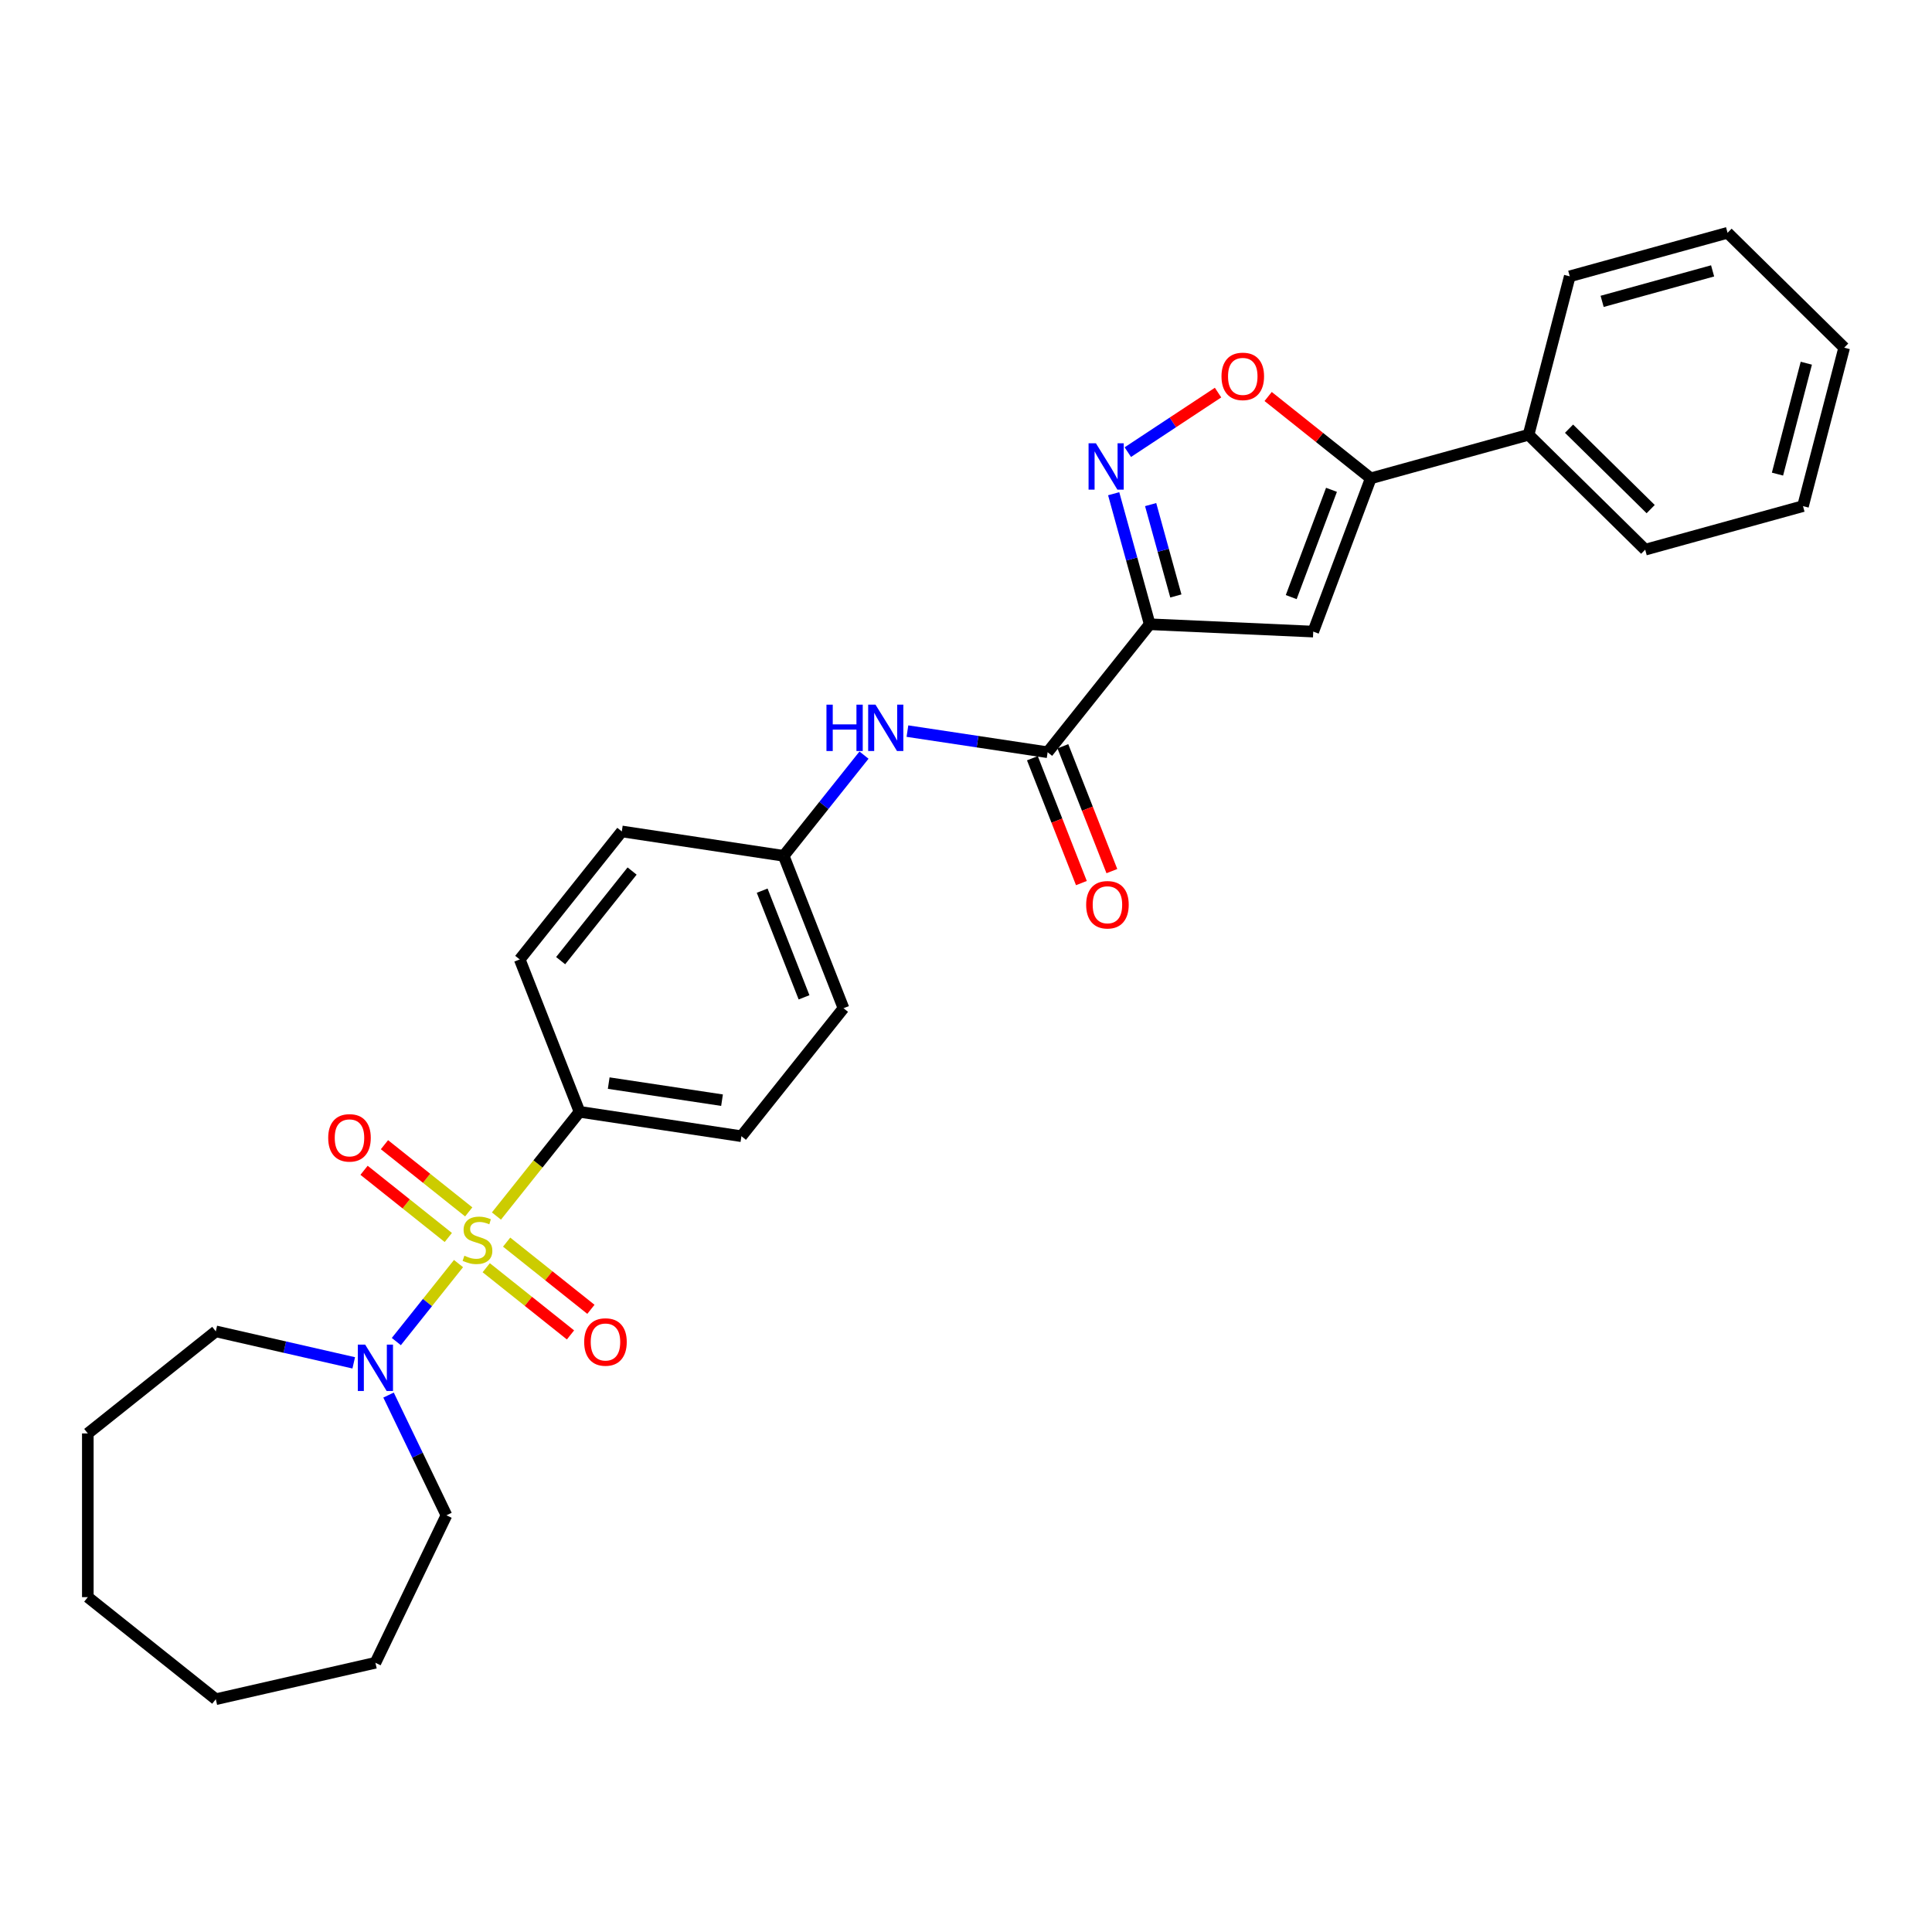 <?xml version='1.0' encoding='iso-8859-1'?>
<svg version='1.1' baseProfile='full'
              xmlns='http://www.w3.org/2000/svg'
                      xmlns:rdkit='http://www.rdkit.org/xml'
                      xmlns:xlink='http://www.w3.org/1999/xlink'
                  xml:space='preserve'
width='1000px' height='1000px' viewBox='0 0 1000 1000'>
<!-- END OF HEADER -->
<rect style='opacity:1.0;fill:#FFFFFF;stroke:none' width='1000' height='1000' x='0' y='0'> </rect>
<path class='bond-5' d='M 237.33,654.026 L 221.233,674.21' style='fill:none;fill-rule:evenodd;stroke:#CCCC00;stroke-width:6px;stroke-linecap:butt;stroke-linejoin:miter;stroke-opacity:1' />
<path class='bond-5' d='M 221.233,674.21 L 205.137,694.395' style='fill:none;fill-rule:evenodd;stroke:#0000FF;stroke-width:6px;stroke-linecap:butt;stroke-linejoin:miter;stroke-opacity:1' />
<path class='bond-7' d='M 256.954,629.418 L 278.464,602.446' style='fill:none;fill-rule:evenodd;stroke:#CCCC00;stroke-width:6px;stroke-linecap:butt;stroke-linejoin:miter;stroke-opacity:1' />
<path class='bond-7' d='M 278.464,602.446 L 299.973,575.474' style='fill:none;fill-rule:evenodd;stroke:#000000;stroke-width:6px;stroke-linecap:butt;stroke-linejoin:miter;stroke-opacity:1' />
<path class='bond-9' d='M 242.613,627.272 L 220.805,609.881' style='fill:none;fill-rule:evenodd;stroke:#CCCC00;stroke-width:6px;stroke-linecap:butt;stroke-linejoin:miter;stroke-opacity:1' />
<path class='bond-9' d='M 220.805,609.881 L 198.998,592.49' style='fill:none;fill-rule:evenodd;stroke:#FF0000;stroke-width:6px;stroke-linecap:butt;stroke-linejoin:miter;stroke-opacity:1' />
<path class='bond-9' d='M 232.047,640.521 L 210.239,623.13' style='fill:none;fill-rule:evenodd;stroke:#CCCC00;stroke-width:6px;stroke-linecap:butt;stroke-linejoin:miter;stroke-opacity:1' />
<path class='bond-9' d='M 210.239,623.13 L 188.431,605.739' style='fill:none;fill-rule:evenodd;stroke:#FF0000;stroke-width:6px;stroke-linecap:butt;stroke-linejoin:miter;stroke-opacity:1' />
<path class='bond-10' d='M 251.671,656.171 L 273.479,673.562' style='fill:none;fill-rule:evenodd;stroke:#CCCC00;stroke-width:6px;stroke-linecap:butt;stroke-linejoin:miter;stroke-opacity:1' />
<path class='bond-10' d='M 273.479,673.562 L 295.287,690.954' style='fill:none;fill-rule:evenodd;stroke:#FF0000;stroke-width:6px;stroke-linecap:butt;stroke-linejoin:miter;stroke-opacity:1' />
<path class='bond-10' d='M 262.237,642.922 L 284.045,660.313' style='fill:none;fill-rule:evenodd;stroke:#CCCC00;stroke-width:6px;stroke-linecap:butt;stroke-linejoin:miter;stroke-opacity:1' />
<path class='bond-10' d='M 284.045,660.313 L 305.853,677.704' style='fill:none;fill-rule:evenodd;stroke:#FF0000;stroke-width:6px;stroke-linecap:butt;stroke-linejoin:miter;stroke-opacity:1' />
<path class='bond-0' d='M 595.083,323.113 L 542.252,389.36' style='fill:none;fill-rule:evenodd;stroke:#000000;stroke-width:6px;stroke-linecap:butt;stroke-linejoin:miter;stroke-opacity:1' />
<path class='bond-1' d='M 595.083,323.113 L 585.76,289.331' style='fill:none;fill-rule:evenodd;stroke:#000000;stroke-width:6px;stroke-linecap:butt;stroke-linejoin:miter;stroke-opacity:1' />
<path class='bond-1' d='M 585.76,289.331 L 576.437,255.549' style='fill:none;fill-rule:evenodd;stroke:#0000FF;stroke-width:6px;stroke-linecap:butt;stroke-linejoin:miter;stroke-opacity:1' />
<path class='bond-1' d='M 608.622,308.47 L 602.096,284.823' style='fill:none;fill-rule:evenodd;stroke:#000000;stroke-width:6px;stroke-linecap:butt;stroke-linejoin:miter;stroke-opacity:1' />
<path class='bond-1' d='M 602.096,284.823 L 595.57,261.175' style='fill:none;fill-rule:evenodd;stroke:#0000FF;stroke-width:6px;stroke-linecap:butt;stroke-linejoin:miter;stroke-opacity:1' />
<path class='bond-2' d='M 595.083,323.113 L 679.731,326.914' style='fill:none;fill-rule:evenodd;stroke:#000000;stroke-width:6px;stroke-linecap:butt;stroke-linejoin:miter;stroke-opacity:1' />
<path class='bond-6' d='M 583.759,234.027 L 607.109,218.614' style='fill:none;fill-rule:evenodd;stroke:#0000FF;stroke-width:6px;stroke-linecap:butt;stroke-linejoin:miter;stroke-opacity:1' />
<path class='bond-6' d='M 607.109,218.614 L 630.459,203.201' style='fill:none;fill-rule:evenodd;stroke:#FF0000;stroke-width:6px;stroke-linecap:butt;stroke-linejoin:miter;stroke-opacity:1' />
<path class='bond-3' d='M 679.731,326.914 L 709.505,247.584' style='fill:none;fill-rule:evenodd;stroke:#000000;stroke-width:6px;stroke-linecap:butt;stroke-linejoin:miter;stroke-opacity:1' />
<path class='bond-3' d='M 668.331,309.06 L 689.173,253.529' style='fill:none;fill-rule:evenodd;stroke:#000000;stroke-width:6px;stroke-linecap:butt;stroke-linejoin:miter;stroke-opacity:1' />
<path class='bond-12' d='M 709.505,247.584 L 791.185,225.041' style='fill:none;fill-rule:evenodd;stroke:#000000;stroke-width:6px;stroke-linecap:butt;stroke-linejoin:miter;stroke-opacity:1' />
<path class='bond-31' d='M 709.505,247.584 L 682.948,226.405' style='fill:none;fill-rule:evenodd;stroke:#000000;stroke-width:6px;stroke-linecap:butt;stroke-linejoin:miter;stroke-opacity:1' />
<path class='bond-31' d='M 682.948,226.405 L 656.391,205.227' style='fill:none;fill-rule:evenodd;stroke:#FF0000;stroke-width:6px;stroke-linecap:butt;stroke-linejoin:miter;stroke-opacity:1' />
<path class='bond-4' d='M 542.252,389.36 L 505.968,383.891' style='fill:none;fill-rule:evenodd;stroke:#000000;stroke-width:6px;stroke-linecap:butt;stroke-linejoin:miter;stroke-opacity:1' />
<path class='bond-4' d='M 505.968,383.891 L 469.684,378.422' style='fill:none;fill-rule:evenodd;stroke:#0000FF;stroke-width:6px;stroke-linecap:butt;stroke-linejoin:miter;stroke-opacity:1' />
<path class='bond-11' d='M 534.365,392.456 L 547.046,424.768' style='fill:none;fill-rule:evenodd;stroke:#000000;stroke-width:6px;stroke-linecap:butt;stroke-linejoin:miter;stroke-opacity:1' />
<path class='bond-11' d='M 547.046,424.768 L 559.728,457.08' style='fill:none;fill-rule:evenodd;stroke:#FF0000;stroke-width:6px;stroke-linecap:butt;stroke-linejoin:miter;stroke-opacity:1' />
<path class='bond-11' d='M 550.14,386.265 L 562.821,418.577' style='fill:none;fill-rule:evenodd;stroke:#000000;stroke-width:6px;stroke-linecap:butt;stroke-linejoin:miter;stroke-opacity:1' />
<path class='bond-11' d='M 562.821,418.577 L 575.503,450.889' style='fill:none;fill-rule:evenodd;stroke:#FF0000;stroke-width:6px;stroke-linecap:butt;stroke-linejoin:miter;stroke-opacity:1' />
<path class='bond-18' d='M 201.11,722.086 L 216.093,753.199' style='fill:none;fill-rule:evenodd;stroke:#0000FF;stroke-width:6px;stroke-linecap:butt;stroke-linejoin:miter;stroke-opacity:1' />
<path class='bond-18' d='M 216.093,753.199 L 231.076,784.312' style='fill:none;fill-rule:evenodd;stroke:#000000;stroke-width:6px;stroke-linecap:butt;stroke-linejoin:miter;stroke-opacity:1' />
<path class='bond-19' d='M 183.093,705.409 L 147.397,697.261' style='fill:none;fill-rule:evenodd;stroke:#0000FF;stroke-width:6px;stroke-linecap:butt;stroke-linejoin:miter;stroke-opacity:1' />
<path class='bond-19' d='M 147.397,697.261 L 111.702,689.114' style='fill:none;fill-rule:evenodd;stroke:#000000;stroke-width:6px;stroke-linecap:butt;stroke-linejoin:miter;stroke-opacity:1' />
<path class='bond-13' d='M 299.973,575.474 L 383.76,588.103' style='fill:none;fill-rule:evenodd;stroke:#000000;stroke-width:6px;stroke-linecap:butt;stroke-linejoin:miter;stroke-opacity:1' />
<path class='bond-13' d='M 315.067,560.611 L 373.718,569.451' style='fill:none;fill-rule:evenodd;stroke:#000000;stroke-width:6px;stroke-linecap:butt;stroke-linejoin:miter;stroke-opacity:1' />
<path class='bond-14' d='M 299.973,575.474 L 269.016,496.598' style='fill:none;fill-rule:evenodd;stroke:#000000;stroke-width:6px;stroke-linecap:butt;stroke-linejoin:miter;stroke-opacity:1' />
<path class='bond-8' d='M 447.207,390.848 L 426.421,416.914' style='fill:none;fill-rule:evenodd;stroke:#0000FF;stroke-width:6px;stroke-linecap:butt;stroke-linejoin:miter;stroke-opacity:1' />
<path class='bond-8' d='M 426.421,416.914 L 405.634,442.979' style='fill:none;fill-rule:evenodd;stroke:#000000;stroke-width:6px;stroke-linecap:butt;stroke-linejoin:miter;stroke-opacity:1' />
<path class='bond-20' d='M 791.185,225.041 L 851.547,284.507' style='fill:none;fill-rule:evenodd;stroke:#000000;stroke-width:6px;stroke-linecap:butt;stroke-linejoin:miter;stroke-opacity:1' />
<path class='bond-20' d='M 812.133,221.889 L 854.386,263.515' style='fill:none;fill-rule:evenodd;stroke:#000000;stroke-width:6px;stroke-linecap:butt;stroke-linejoin:miter;stroke-opacity:1' />
<path class='bond-21' d='M 791.185,225.041 L 812.503,143.033' style='fill:none;fill-rule:evenodd;stroke:#000000;stroke-width:6px;stroke-linecap:butt;stroke-linejoin:miter;stroke-opacity:1' />
<path class='bond-17' d='M 383.76,588.103 L 436.591,521.855' style='fill:none;fill-rule:evenodd;stroke:#000000;stroke-width:6px;stroke-linecap:butt;stroke-linejoin:miter;stroke-opacity:1' />
<path class='bond-16' d='M 269.016,496.598 L 321.847,430.35' style='fill:none;fill-rule:evenodd;stroke:#000000;stroke-width:6px;stroke-linecap:butt;stroke-linejoin:miter;stroke-opacity:1' />
<path class='bond-16' d='M 290.19,497.227 L 327.172,450.853' style='fill:none;fill-rule:evenodd;stroke:#000000;stroke-width:6px;stroke-linecap:butt;stroke-linejoin:miter;stroke-opacity:1' />
<path class='bond-15' d='M 405.634,442.979 L 321.847,430.35' style='fill:none;fill-rule:evenodd;stroke:#000000;stroke-width:6px;stroke-linecap:butt;stroke-linejoin:miter;stroke-opacity:1' />
<path class='bond-29' d='M 405.634,442.979 L 436.591,521.855' style='fill:none;fill-rule:evenodd;stroke:#000000;stroke-width:6px;stroke-linecap:butt;stroke-linejoin:miter;stroke-opacity:1' />
<path class='bond-29' d='M 394.502,461.002 L 416.172,516.215' style='fill:none;fill-rule:evenodd;stroke:#000000;stroke-width:6px;stroke-linecap:butt;stroke-linejoin:miter;stroke-opacity:1' />
<path class='bond-22' d='M 231.076,784.312 L 194.311,860.654' style='fill:none;fill-rule:evenodd;stroke:#000000;stroke-width:6px;stroke-linecap:butt;stroke-linejoin:miter;stroke-opacity:1' />
<path class='bond-23' d='M 111.702,689.114 L 45.455,741.945' style='fill:none;fill-rule:evenodd;stroke:#000000;stroke-width:6px;stroke-linecap:butt;stroke-linejoin:miter;stroke-opacity:1' />
<path class='bond-25' d='M 851.547,284.507 L 933.228,261.965' style='fill:none;fill-rule:evenodd;stroke:#000000;stroke-width:6px;stroke-linecap:butt;stroke-linejoin:miter;stroke-opacity:1' />
<path class='bond-24' d='M 812.503,143.033 L 894.183,120.491' style='fill:none;fill-rule:evenodd;stroke:#000000;stroke-width:6px;stroke-linecap:butt;stroke-linejoin:miter;stroke-opacity:1' />
<path class='bond-24' d='M 829.263,155.988 L 886.44,140.208' style='fill:none;fill-rule:evenodd;stroke:#000000;stroke-width:6px;stroke-linecap:butt;stroke-linejoin:miter;stroke-opacity:1' />
<path class='bond-27' d='M 194.311,860.654 L 111.702,879.509' style='fill:none;fill-rule:evenodd;stroke:#000000;stroke-width:6px;stroke-linecap:butt;stroke-linejoin:miter;stroke-opacity:1' />
<path class='bond-28' d='M 45.455,741.945 L 45.455,826.679' style='fill:none;fill-rule:evenodd;stroke:#000000;stroke-width:6px;stroke-linecap:butt;stroke-linejoin:miter;stroke-opacity:1' />
<path class='bond-26' d='M 894.183,120.491 L 954.545,179.957' style='fill:none;fill-rule:evenodd;stroke:#000000;stroke-width:6px;stroke-linecap:butt;stroke-linejoin:miter;stroke-opacity:1' />
<path class='bond-32' d='M 933.228,261.965 L 954.545,179.957' style='fill:none;fill-rule:evenodd;stroke:#000000;stroke-width:6px;stroke-linecap:butt;stroke-linejoin:miter;stroke-opacity:1' />
<path class='bond-32' d='M 920.024,245.4 L 934.946,187.994' style='fill:none;fill-rule:evenodd;stroke:#000000;stroke-width:6px;stroke-linecap:butt;stroke-linejoin:miter;stroke-opacity:1' />
<path class='bond-30' d='M 111.702,879.509 L 45.455,826.679' style='fill:none;fill-rule:evenodd;stroke:#000000;stroke-width:6px;stroke-linecap:butt;stroke-linejoin:miter;stroke-opacity:1' />
<path  class='atom-0' d='M 240.363 649.958
Q 240.635 650.059, 241.753 650.534
Q 242.872 651.009, 244.092 651.314
Q 245.346 651.585, 246.566 651.585
Q 248.837 651.585, 250.159 650.5
Q 251.481 649.382, 251.481 647.45
Q 251.481 646.128, 250.803 645.314
Q 250.159 644.501, 249.142 644.06
Q 248.125 643.62, 246.43 643.111
Q 244.295 642.467, 243.007 641.857
Q 241.753 641.247, 240.838 639.959
Q 239.957 638.671, 239.957 636.502
Q 239.957 633.486, 241.99 631.621
Q 244.058 629.757, 248.125 629.757
Q 250.904 629.757, 254.056 631.079
L 253.277 633.689
Q 250.396 632.503, 248.227 632.503
Q 245.888 632.503, 244.6 633.486
Q 243.312 634.435, 243.346 636.095
Q 243.346 637.383, 243.99 638.163
Q 244.668 638.942, 245.617 639.383
Q 246.6 639.824, 248.227 640.332
Q 250.396 641.01, 251.684 641.688
Q 252.972 642.366, 253.887 643.755
Q 254.836 645.111, 254.836 647.45
Q 254.836 650.771, 252.599 652.568
Q 250.396 654.33, 246.702 654.33
Q 244.566 654.33, 242.939 653.856
Q 241.346 653.415, 239.448 652.635
L 240.363 649.958
' fill='#CCCC00'/>
<path  class='atom-2' d='M 567.236 229.434
L 575.1 242.144
Q 575.879 243.398, 577.133 245.669
Q 578.387 247.94, 578.455 248.076
L 578.455 229.434
L 581.641 229.434
L 581.641 253.431
L 578.353 253.431
L 569.914 239.535
Q 568.931 237.908, 567.88 236.043
Q 566.863 234.179, 566.558 233.603
L 566.558 253.431
L 563.44 253.431
L 563.44 229.434
L 567.236 229.434
' fill='#0000FF'/>
<path  class='atom-6' d='M 189.007 695.971
L 196.87 708.681
Q 197.65 709.935, 198.904 712.206
Q 200.158 714.477, 200.226 714.612
L 200.226 695.971
L 203.412 695.971
L 203.412 719.968
L 200.124 719.968
L 191.685 706.071
Q 190.702 704.444, 189.651 702.58
Q 188.634 700.716, 188.329 700.14
L 188.329 719.968
L 185.211 719.968
L 185.211 695.971
L 189.007 695.971
' fill='#0000FF'/>
<path  class='atom-7' d='M 632.242 194.821
Q 632.242 189.059, 635.089 185.839
Q 637.936 182.619, 643.257 182.619
Q 648.578 182.619, 651.425 185.839
Q 654.273 189.059, 654.273 194.821
Q 654.273 200.65, 651.392 203.972
Q 648.511 207.26, 643.257 207.26
Q 637.97 207.26, 635.089 203.972
Q 632.242 200.684, 632.242 194.821
M 643.257 204.548
Q 646.918 204.548, 648.883 202.108
Q 650.883 199.634, 650.883 194.821
Q 650.883 190.11, 648.883 187.737
Q 646.918 185.331, 643.257 185.331
Q 639.597 185.331, 637.597 187.703
Q 635.631 190.076, 635.631 194.821
Q 635.631 199.668, 637.597 202.108
Q 639.597 204.548, 643.257 204.548
' fill='#FF0000'/>
<path  class='atom-9' d='M 427.774 364.733
L 431.028 364.733
L 431.028 374.935
L 443.297 374.935
L 443.297 364.733
L 446.551 364.733
L 446.551 388.73
L 443.297 388.73
L 443.297 377.647
L 431.028 377.647
L 431.028 388.73
L 427.774 388.73
L 427.774 364.733
' fill='#0000FF'/>
<path  class='atom-9' d='M 453.16 364.733
L 461.024 377.443
Q 461.803 378.697, 463.057 380.968
Q 464.311 383.239, 464.379 383.375
L 464.379 364.733
L 467.565 364.733
L 467.565 388.73
L 464.278 388.73
L 455.838 374.833
Q 454.855 373.207, 453.804 371.342
Q 452.788 369.478, 452.483 368.902
L 452.483 388.73
L 449.364 388.73
L 449.364 364.733
L 453.16 364.733
' fill='#0000FF'/>
<path  class='atom-10' d='M 169.879 588.959
Q 169.879 583.197, 172.726 579.977
Q 175.573 576.757, 180.895 576.757
Q 186.216 576.757, 189.063 579.977
Q 191.91 583.197, 191.91 588.959
Q 191.91 594.788, 189.029 598.11
Q 186.148 601.398, 180.895 601.398
Q 175.607 601.398, 172.726 598.11
Q 169.879 594.822, 169.879 588.959
M 180.895 598.686
Q 184.555 598.686, 186.521 596.246
Q 188.521 593.772, 188.521 588.959
Q 188.521 584.248, 186.521 581.875
Q 184.555 579.469, 180.895 579.469
Q 177.234 579.469, 175.234 581.841
Q 173.269 584.214, 173.269 588.959
Q 173.269 593.806, 175.234 596.246
Q 177.234 598.686, 180.895 598.686
' fill='#FF0000'/>
<path  class='atom-11' d='M 302.374 694.62
Q 302.374 688.858, 305.221 685.638
Q 308.068 682.418, 313.39 682.418
Q 318.711 682.418, 321.558 685.638
Q 324.405 688.858, 324.405 694.62
Q 324.405 700.45, 321.524 703.771
Q 318.643 707.059, 313.39 707.059
Q 308.102 707.059, 305.221 703.771
Q 302.374 700.484, 302.374 694.62
M 313.39 704.348
Q 317.05 704.348, 319.016 701.907
Q 321.016 699.433, 321.016 694.62
Q 321.016 689.909, 319.016 687.536
Q 317.05 685.13, 313.39 685.13
Q 309.729 685.13, 307.729 687.503
Q 305.764 689.875, 305.764 694.62
Q 305.764 699.467, 307.729 701.907
Q 309.729 704.348, 313.39 704.348
' fill='#FF0000'/>
<path  class='atom-12' d='M 562.194 468.305
Q 562.194 462.543, 565.041 459.323
Q 567.888 456.103, 573.209 456.103
Q 578.53 456.103, 581.377 459.323
Q 584.224 462.543, 584.224 468.305
Q 584.224 474.134, 581.343 477.456
Q 578.462 480.744, 573.209 480.744
Q 567.922 480.744, 565.041 477.456
Q 562.194 474.168, 562.194 468.305
M 573.209 478.032
Q 576.869 478.032, 578.835 475.592
Q 580.835 473.118, 580.835 468.305
Q 580.835 463.593, 578.835 461.221
Q 576.869 458.814, 573.209 458.814
Q 569.548 458.814, 567.549 461.187
Q 565.583 463.56, 565.583 468.305
Q 565.583 473.151, 567.549 475.592
Q 569.548 478.032, 573.209 478.032
' fill='#FF0000'/>
</svg>
